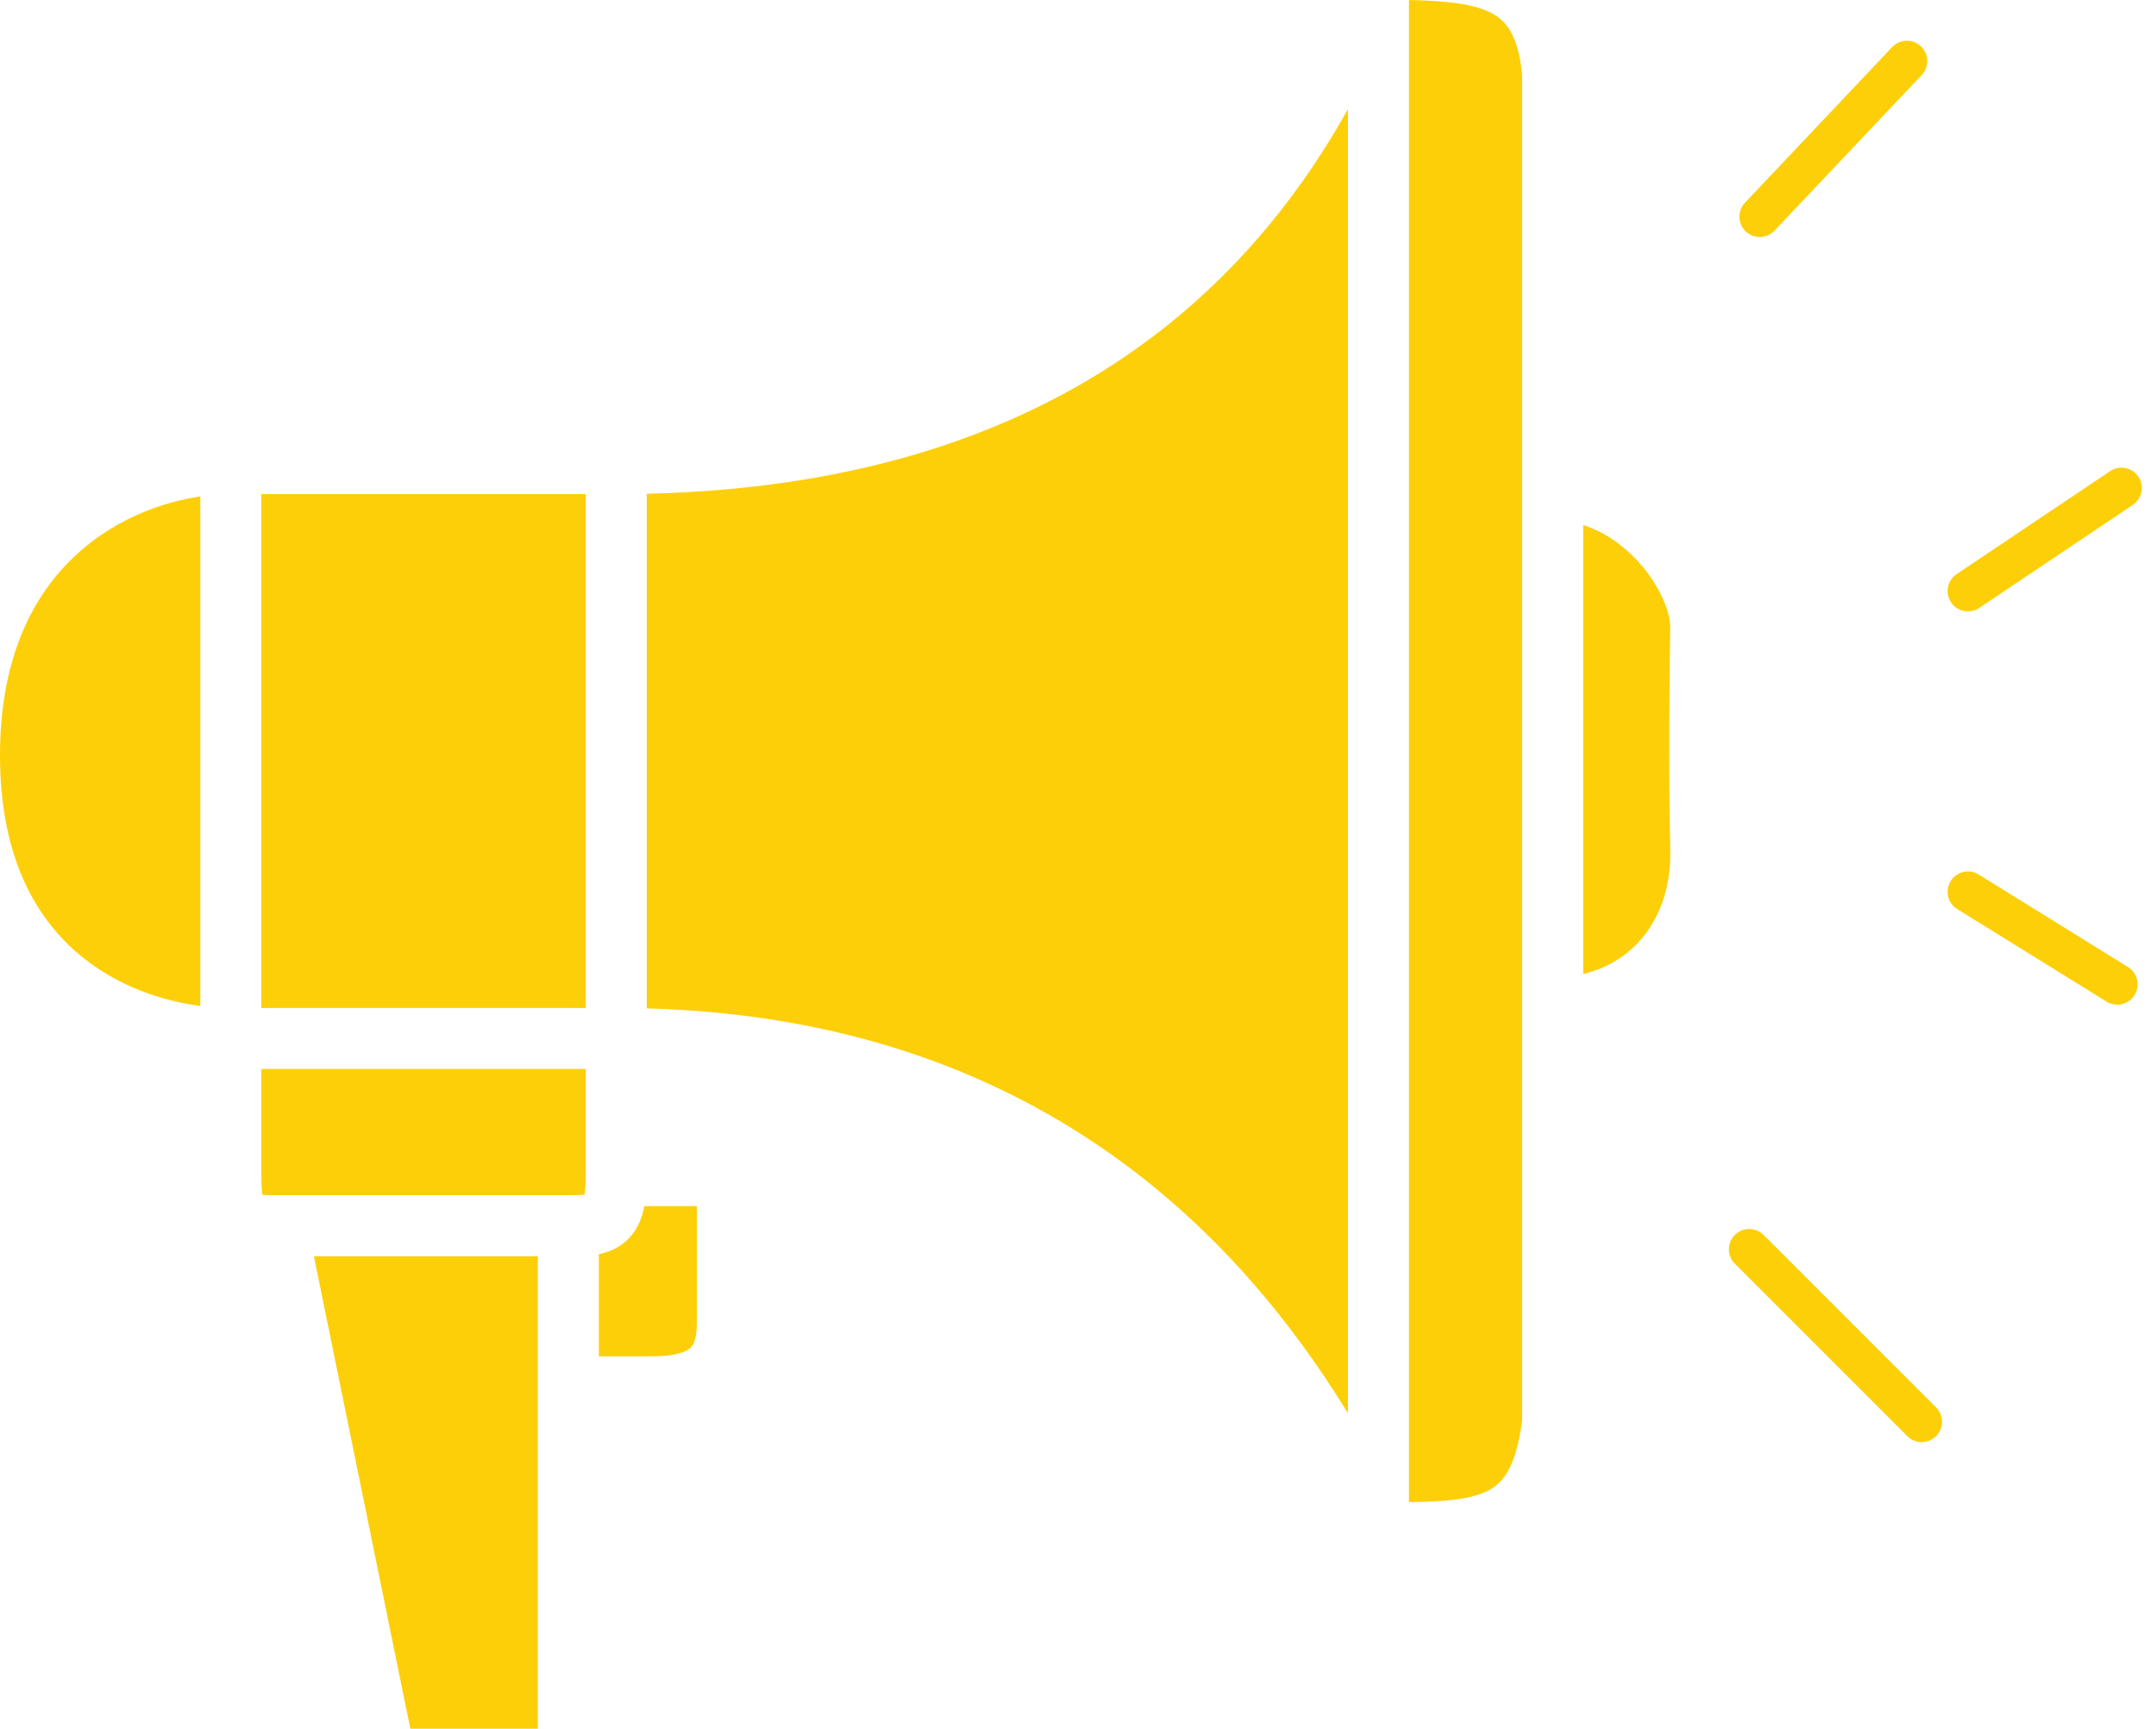 <svg width="106" height="85" viewBox="0 0 106 85" fill="none" xmlns="http://www.w3.org/2000/svg">
<g id="Landing Page / Icono / Megafono">
<path id="Subtract" fill-rule="evenodd" clip-rule="evenodd" d="M12.848 57.804V52.559H28.799V52.572V52.586V52.6V52.615V52.629V52.643V52.657V52.672V52.686V52.7V52.715V52.729V52.744V52.758V52.773V52.787V52.802V52.817V52.831V52.846V52.861V52.876V52.891V52.906V52.921V52.936V52.951V52.966V52.981V52.996V53.011V53.027V53.042V53.057V53.073V53.088V53.103V53.119V53.134V53.15V53.166V53.181V53.197V53.212V53.228V53.244V53.26V53.275V53.291V53.307V53.323V53.339V53.355V53.371V53.387V53.403V53.419V53.435V53.451V53.467V53.483V53.5V53.516V53.532V53.549V53.565V53.581V53.598V53.614V53.63V53.647V53.663V53.68V53.696V53.713V53.73V53.746V53.763V53.779V53.796V53.813V53.83V53.846V53.863V53.88V53.897V53.913V53.93V53.947V53.964V53.981V53.998V54.015V54.032V54.049V54.066V54.083V54.1V54.117V54.134V54.151V54.168V54.185V54.202V54.219V54.237V54.254V54.271V54.288V54.306V54.323V54.34V54.357V54.374V54.392V54.409V54.426V54.444V54.461V54.478V54.496V54.513V54.531V54.548V54.565V54.583V54.6V54.618V54.635V54.653V54.67V54.688V54.705V54.722V54.74V54.757V54.775V54.792V54.81V54.828V54.845V54.863V54.88V54.898V54.915V54.933V54.95V54.968V54.985V55.003V55.02V55.038V55.056V55.073V55.091V55.108V55.126V55.144V55.161V55.179V55.196V55.214V55.231V55.249V55.267V55.284V55.302V55.319V55.337V55.354V55.372V55.389V55.407V55.425V55.442V55.46V55.477V55.495V55.512V55.53V55.547V55.565V55.582V55.6V55.617V55.635V55.652V55.67V55.687V55.705V55.722V55.739V55.757V55.774V55.792V55.809V55.826V55.844V55.861V55.878V55.896V55.913V55.93V55.948V55.965V55.982V55.999V56.017V56.034V56.051V56.068V56.086V56.103V56.12V56.137V56.154V56.171V56.188V56.205V56.222V56.239V56.256V56.273V56.29V56.307V56.324V56.341V56.358V56.375V56.392V56.409V56.425V56.442V56.459V56.476V56.492V56.509V56.526V56.543V56.559V56.576V56.592V56.609V56.626V56.642V56.659V56.675V56.691V56.708V56.724V56.741V56.757V56.773V56.79V56.806V56.822V56.838V56.855V56.871V56.887V56.903V56.919V56.935V56.951V56.967V56.983V56.999V57.015V57.031V57.046V57.062V57.078V57.094V57.109V57.125V57.141V57.156V57.172V57.187V57.203V57.218V57.234V57.249V57.264V57.28V57.295V57.31V57.325V57.34V57.356V57.371V57.386V57.401V57.416V57.431V57.446V57.46V57.475V57.49V57.505V57.52V57.534V57.549V57.563V57.578V57.592V57.607V57.621V57.636V57.65V57.664V57.678V57.693V57.707V57.721V57.735V57.749V57.763V57.777V57.791V57.804C28.799 58.274 28.769 58.565 28.734 58.74C28.566 58.76 28.326 58.767 27.943 58.767H13.596C13.27 58.767 13.055 58.762 12.902 58.749C12.871 58.559 12.848 58.263 12.848 57.804ZM12.848 49.559H28.799V42.922V31.252V24.294H12.848V49.559ZM31.799 42.922V49.58C50.982 50.112 60.953 60.818 66.271 69.484V5.368C64.109 9.249 61.185 13.015 57.189 16.157C51.26 20.82 43.083 24.017 31.799 24.277V31.252V42.922ZM71.059 73.783C70.521 73.83 69.931 73.849 69.271 73.857V0.002C69.932 0.015 70.529 0.042 71.074 0.094C72.007 0.183 72.687 0.341 73.191 0.574C73.661 0.792 73.995 1.083 74.249 1.512C74.514 1.96 74.739 2.639 74.837 3.697V24.079V49.561V69.813C74.538 72.232 73.838 72.969 73.09 73.329C72.617 73.556 71.974 73.705 71.059 73.783ZM9.848 49.46V24.408C7.999 24.681 5.875 25.463 4.086 26.977C1.839 28.878 0 32.033 0 37.141C0 42.245 1.835 45.278 4.058 47.067C5.842 48.503 7.974 49.217 9.848 49.46ZM31.625 59.553C31.646 59.472 31.664 59.389 31.68 59.304H34.259V65.085C34.259 65.922 34.054 66.182 33.921 66.294C33.726 66.46 33.228 66.69 32.011 66.69H29.443V61.664C29.853 61.581 30.322 61.416 30.739 61.058C31.23 60.638 31.487 60.093 31.625 59.553ZM15.433 61.767H26.443V68.19V84.998H20.174L15.433 61.767ZM80.532 46.351C79.835 47.09 78.921 47.63 77.837 47.889V25.814C78.847 26.136 79.751 26.762 80.486 27.551C81.602 28.748 82.112 30.079 82.117 30.814C82.081 32.968 82.031 38.16 82.118 41.781C82.164 43.73 81.532 45.289 80.532 46.351Z" fill="#FDCF08"/>
<path id="Vector 51" d="M86.517 10.654L93.755 3.002M96.754 29.06L104.303 23.994M96.754 43.847L104.096 48.397M86 61.427L94.479 69.906" stroke="#FDCF08" stroke-width="2" stroke-linecap="round" stroke-linejoin="round"/>
</g>
</svg>
